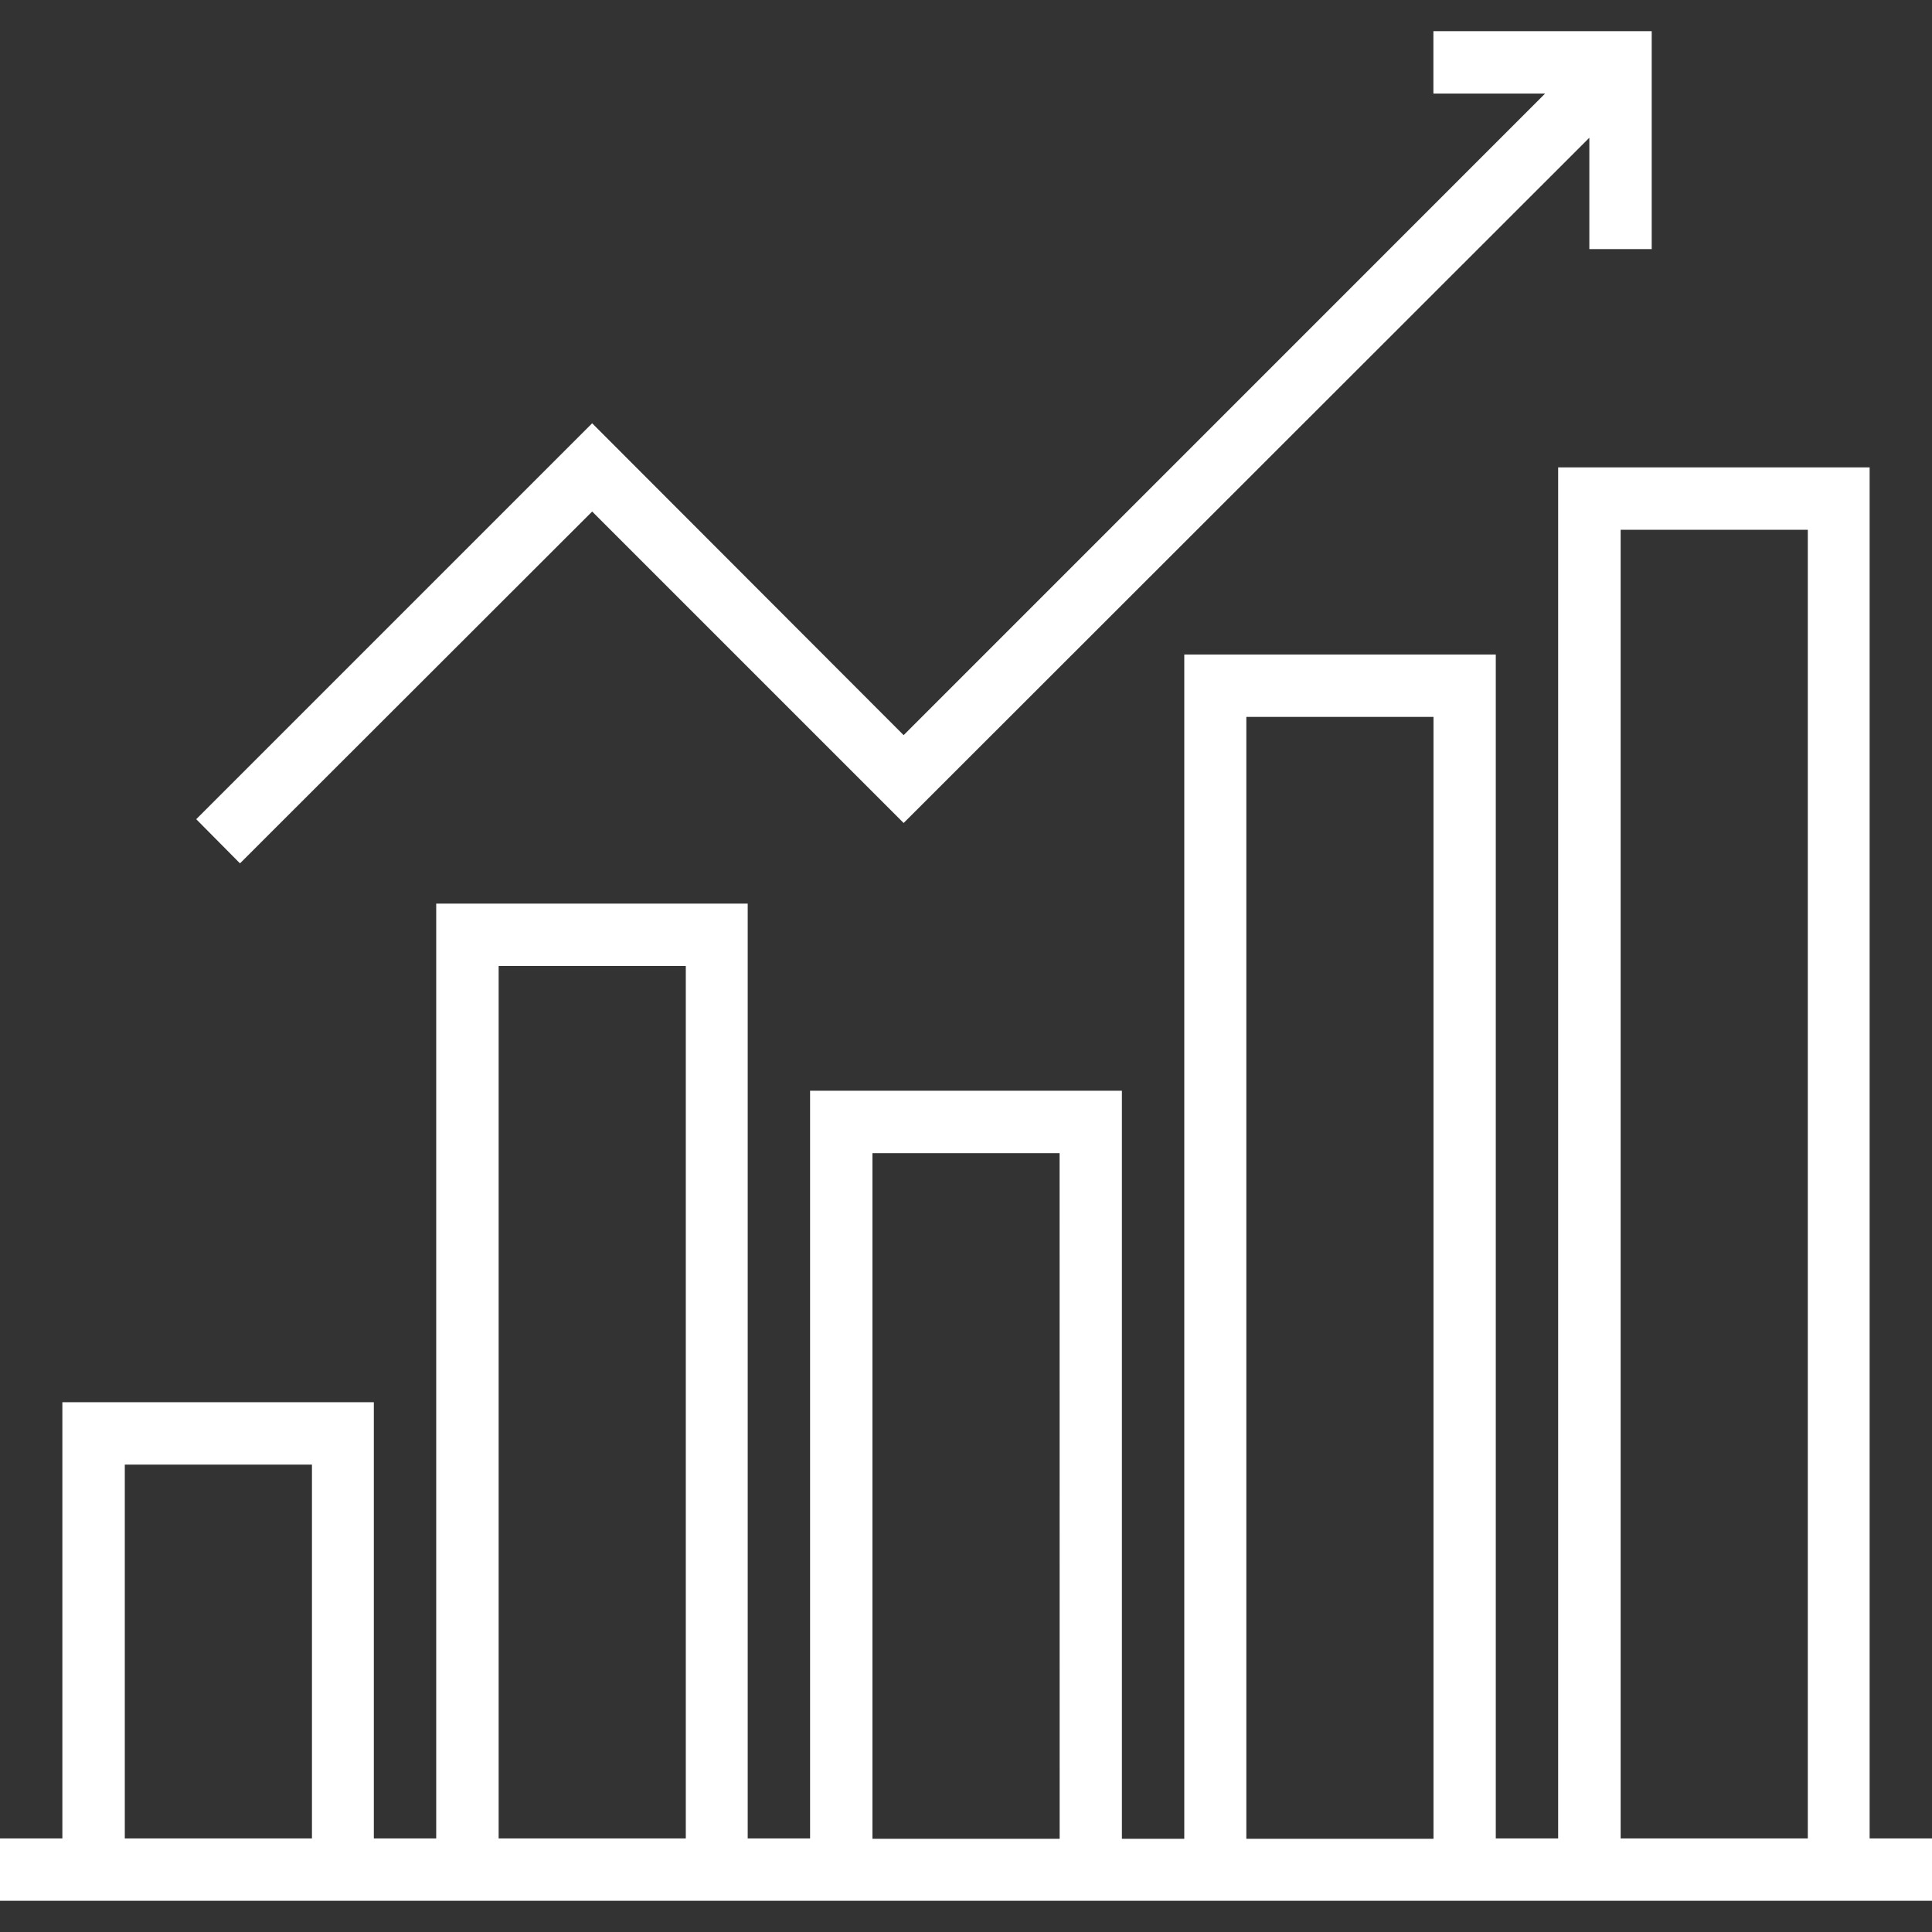 <svg xmlns="http://www.w3.org/2000/svg" xmlns:xlink="http://www.w3.org/1999/xlink" width="64" height="64" viewBox="0 0 64 64"><rect x="0" y="0" width="64" height="64" fill="#333333" stroke="none"/><defs><clipPath id="a"><rect width="64" height="64" transform="translate(360 4352)" fill="#fff"/></clipPath></defs><g transform="translate(-360 -4352)" clip-path="url(#a)"><g transform="translate(360 4352)"><path d="M47.483,1.033V3.1h3.7L29.934,24.353,19.616,14.022,6.5,27.137,7.95,28.6,19.616,16.945,29.934,27.263l22.715-22.7V8.252h2.066V1.033Z" fill="#fff"/><path d="M61.934,60.9h0V15.483H51.616V60.9H49.55V21.682H39.231V60.913H37.165V36.132H26.835V60.9H24.769V29.934H14.45V60.9H12.384V46.45H2.066V60.9H0v2.066H64V60.9H61.934Zm-51.6,0h-6.2V48.517h6.2Zm12.384,0h-6.2V32h6.2Zm12.384.013H28.9V38.2h6.2Zm12.384,0h-6.2V23.748h6.2Zm12.4-.013h-6.2V17.55h6.2Z" fill="#fff"/></g></g></svg>